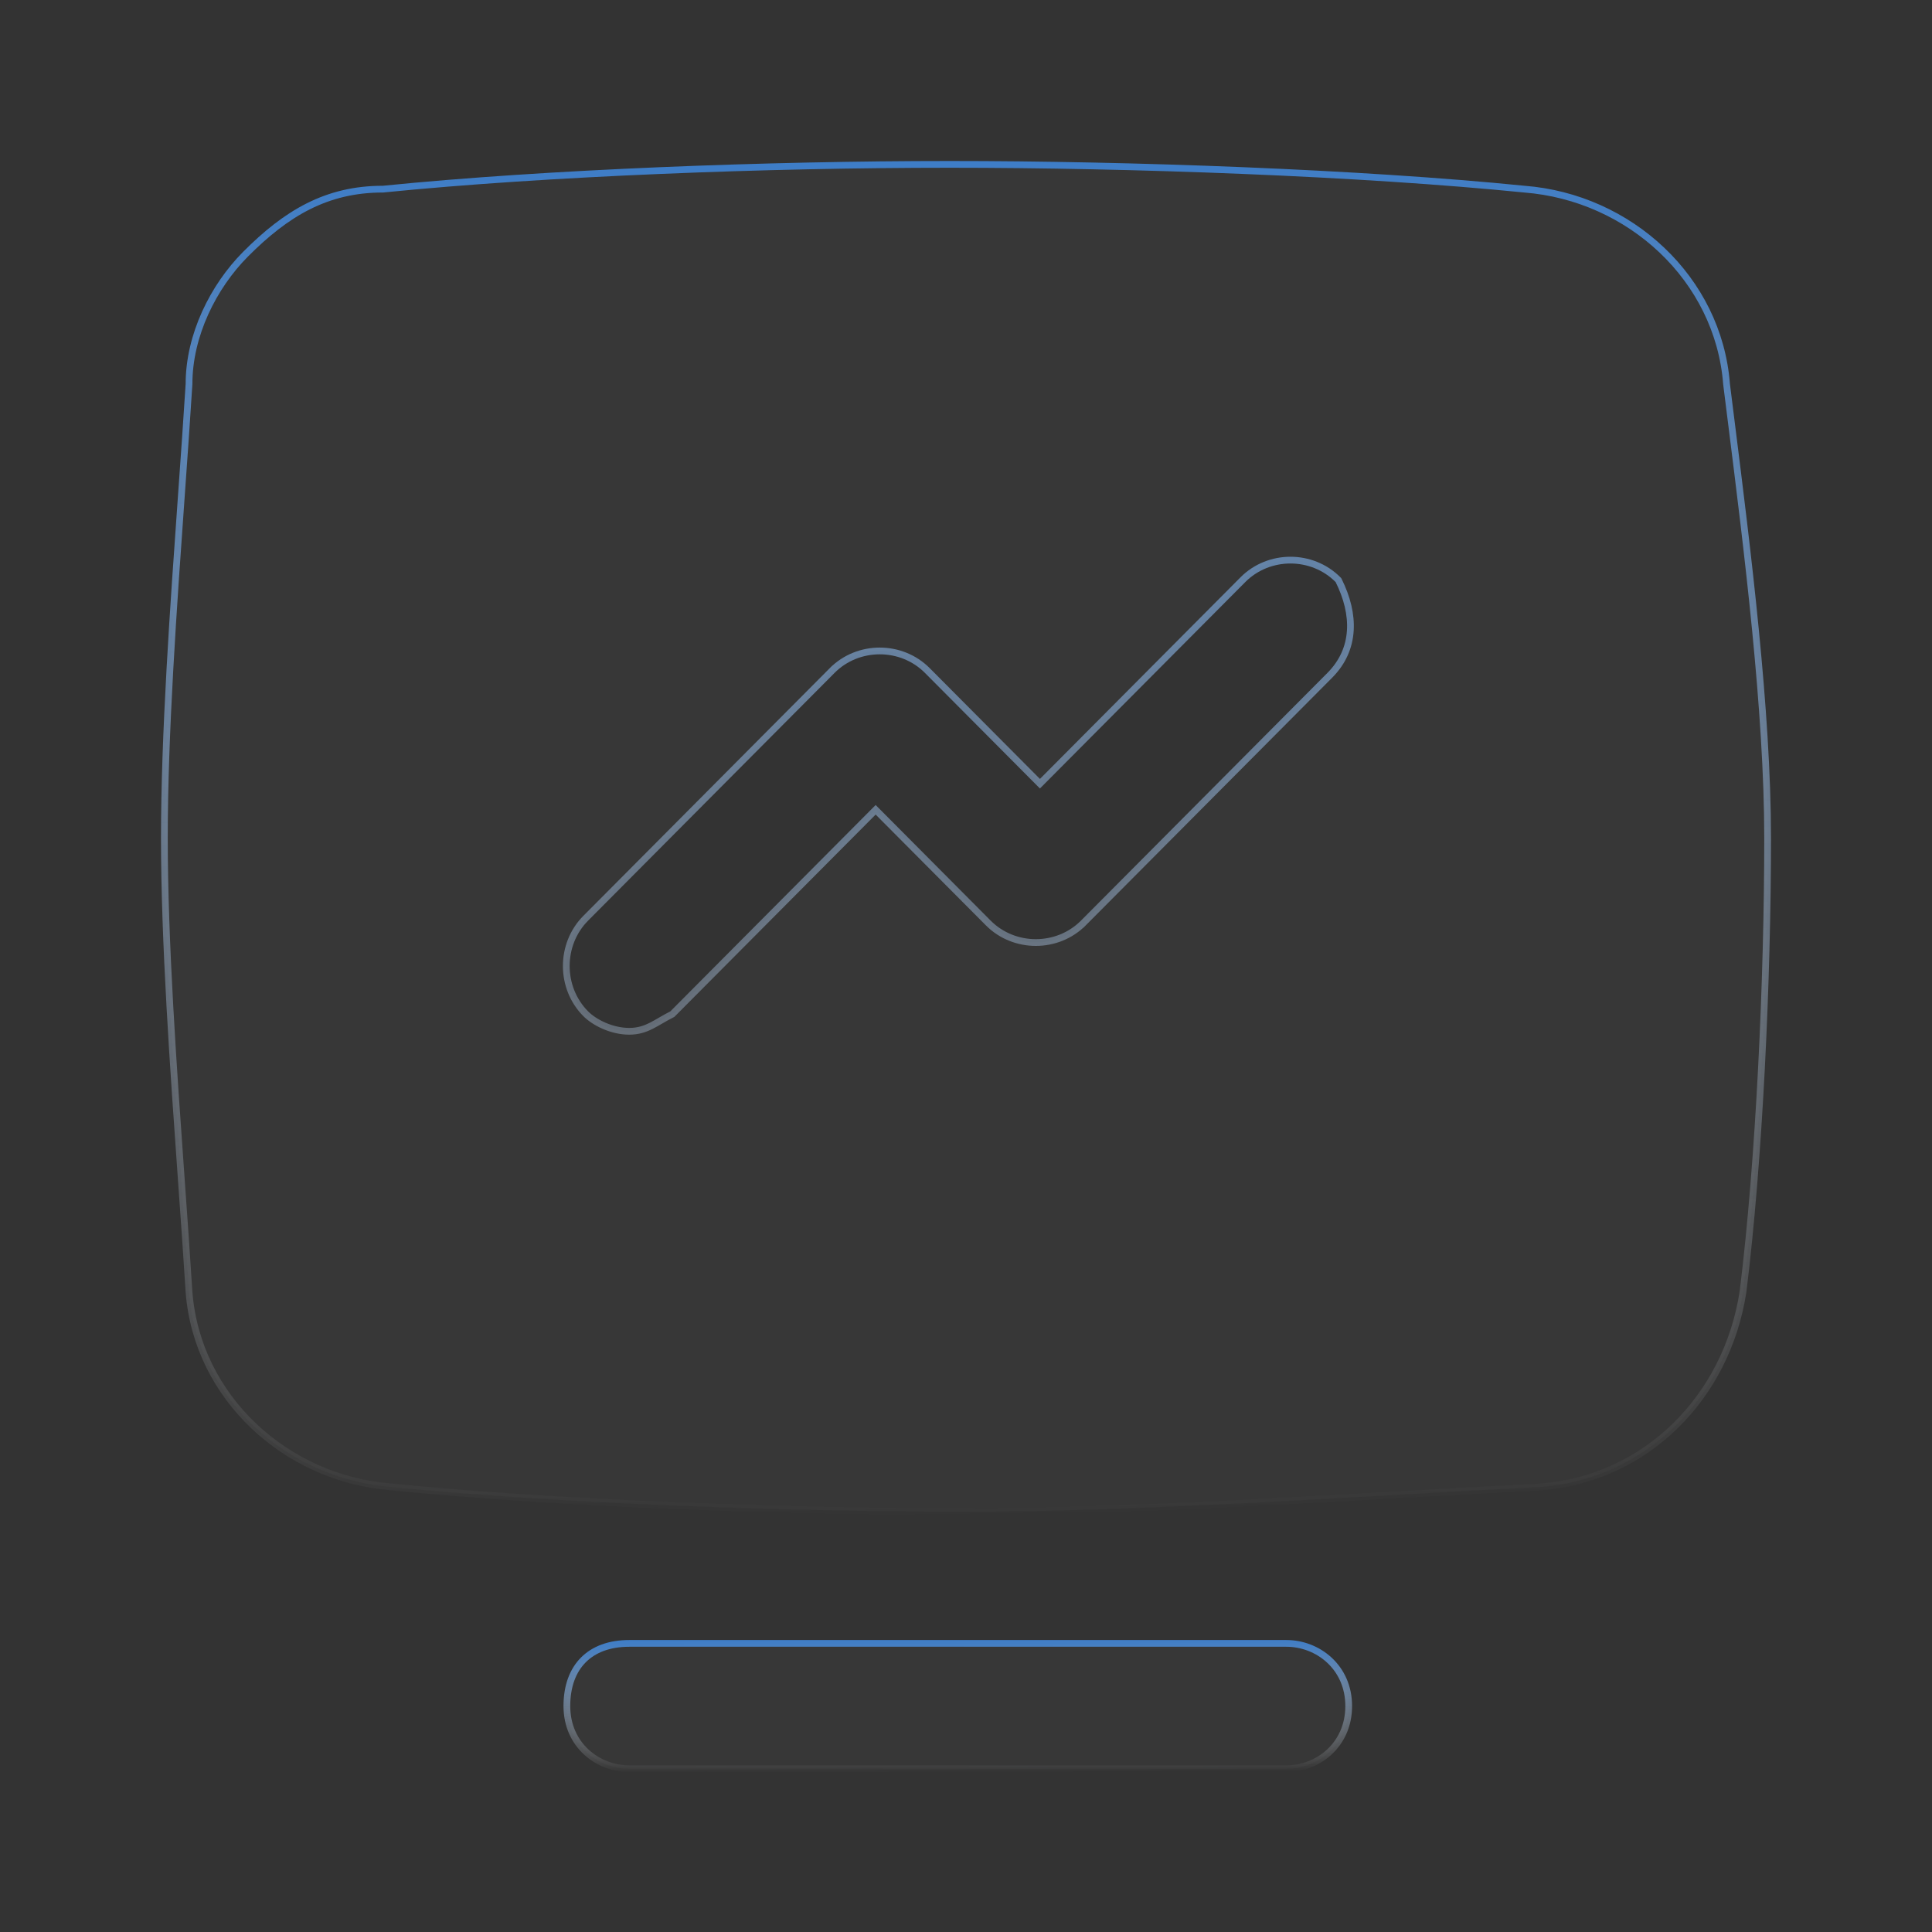 <svg width="201" height="201" viewBox="0 0 201 201" fill="none" xmlns="http://www.w3.org/2000/svg">
<rect x="0" y="0" width="201" height="201" fill="#333333" stroke="none"/>
<path d="M179.627 39.969L179.628 39.977L179.629 39.986C179.787 41.256 179.952 42.57 180.122 43.92C181.79 57.189 183.899 73.957 183.899 87.186C183.899 101.777 183.045 120.657 181.339 134.381C179.65 145.398 171.228 153.848 160.3 154.694C156.067 154.907 151.419 155.172 146.534 155.451C131.677 156.299 114.639 157.271 100.5 157.271C81.706 157.271 57.79 156.412 40.714 154.695L40.706 154.695C29.753 153.848 20.505 145.382 19.664 134.405C19.443 130.857 19.166 126.969 18.876 122.903C18.041 111.198 17.101 98.012 17.101 87.186C17.101 76.36 18.041 63.175 18.876 51.47C19.166 47.402 19.443 43.513 19.664 39.964L19.665 39.953V39.942C19.665 34.897 22.179 29.829 25.545 26.446L25.545 26.446C29.78 22.19 33.968 19.678 39.824 19.678H39.842L39.859 19.676C56.936 17.96 79.997 17.101 98.791 17.101C117.585 17.101 141.501 17.96 158.577 19.676L158.577 19.676L158.585 19.677C169.539 20.524 178.787 28.991 179.627 39.969ZM129.307 60.31L108.192 81.534L96.476 69.759C93.775 67.044 89.279 67.044 86.577 69.759L86.826 70.006L86.577 69.759L60.94 95.528C58.24 98.242 58.24 102.758 60.94 105.472C61.856 106.393 63.653 107.293 65.462 107.293C66.385 107.293 67.08 107.058 67.756 106.719C68.064 106.564 68.37 106.386 68.687 106.203L68.762 106.159C69.109 105.958 69.475 105.748 69.892 105.538L69.943 105.512L69.984 105.472L91.1 84.248L102.815 96.023C105.516 98.738 110.012 98.738 112.713 96.023L112.465 95.776L112.713 96.023L138.351 70.254C141.056 67.534 141.021 63.92 139.271 60.401L139.245 60.35L139.205 60.31C136.504 57.595 132.008 57.595 129.307 60.31Z" fill="white" fill-opacity="0.02" stroke="url(#paint0_linear_872_7217)" stroke-width="0.702"/>
<path d="M133.829 184.015H65.462C62.209 184.015 58.976 181.568 58.976 177.494C58.976 175.416 59.595 173.796 60.69 172.695C61.785 171.594 63.396 170.973 65.462 170.973H133.829C137.082 170.973 140.315 173.419 140.315 177.494C140.315 181.568 137.082 184.015 133.829 184.015Z" fill="white" fill-opacity="0.02" stroke="url(#paint1_linear_872_7217)" stroke-width="0.702"/>
<defs>
<linearGradient id="paint0_linear_872_7217" x1="100.324" y1="157.746" x2="98.312" y2="16.759" gradientUnits="userSpaceOnUse">
<stop stop-color="white" stop-opacity="0"/>
<stop offset="1" stop-color="#3E7DC7"/>
</linearGradient>
<linearGradient id="paint1_linear_872_7217" x1="99.559" y1="184.378" x2="99.52" y2="170.62" gradientUnits="userSpaceOnUse">
<stop stop-color="white" stop-opacity="0"/>
<stop offset="1" stop-color="#3E7DC7"/>
</linearGradient>
</defs>
</svg>
